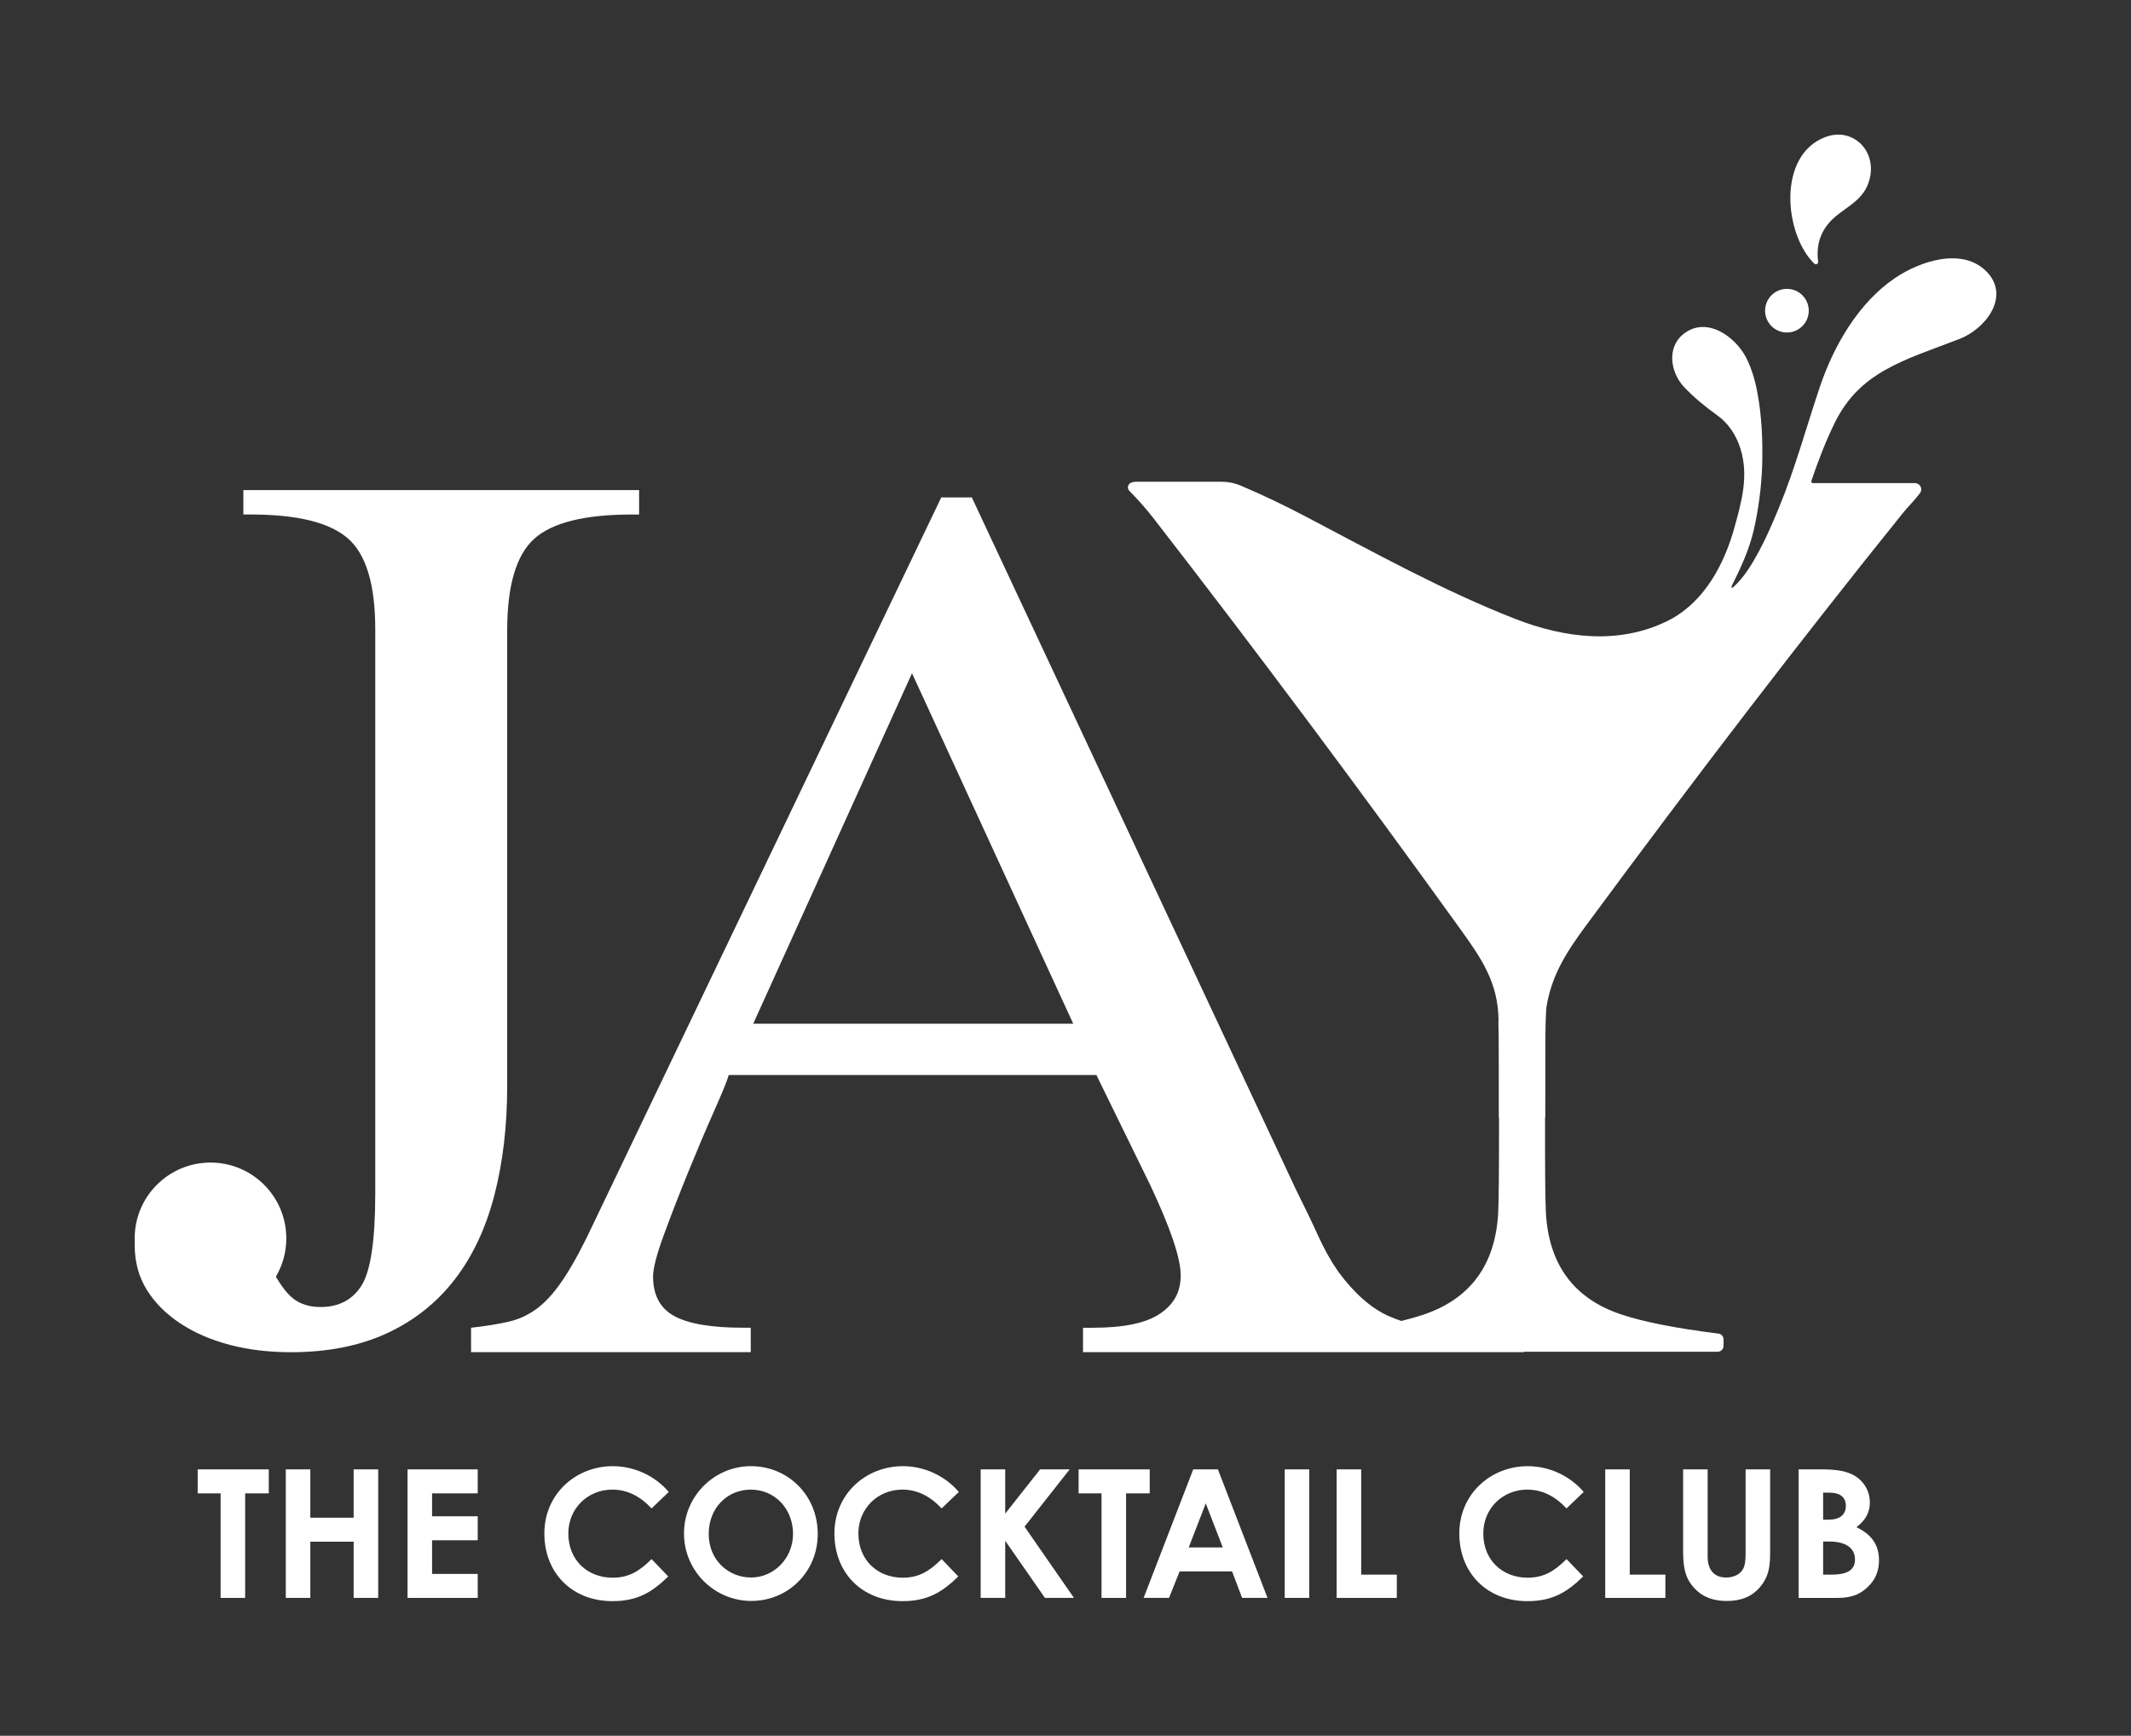 <?xml version="1.0" encoding="UTF-8"?> <svg xmlns="http://www.w3.org/2000/svg" id="Ebene_1" version="1.1" viewBox="0 0 897.18 730.92"><rect x="0" y="0" width="897.18" height="730.92" fill="#333333" stroke="none"/><!-- Generator: Adobe Illustrator 29.8.3, SVG Export Plug-In . SVG Version: 2.1.1 Build 3) --><defs><style> .st0 { fill: #fff; } </style></defs><g><g><path class="st0" d="M765.46,110.2c-.95-7.38,1.23-13.51,6.55-18.36,5.76-5.27,13.9-7.93,15.48-18.2,1.73-11.19-8.14-20.14-19.19-15.85-20.25,7.87-17.01,41.02-4.47,53.22.66.64,1.74.1,1.63-.81Z"></path><path class="st0" d="M752.32,140.02c5.08,0,9.19-4.11,9.19-9.19s-4.11-9.19-9.19-9.19-9.19,4.11-9.19,9.19,4.11,9.19,9.19,9.19Z"></path><path class="st0" d="M836.5,114.51c-10.06-10.53-27.94-4.67-38.6,2.52-15.32,10.33-25.8,28.38-31.65,45.71-5.75,17.03-10.42,34.4-17.29,51.04-2.57,6.22-5.23,12.47-8.43,18.41-2.88,5.33-6.37,11.18-10.98,15.21-.13.13-.32.15-.47.03-.14-.09-.19-.29-.11-.45,3.86-7.72,7.57-15.68,9.47-24.13,1.97-8.8,3.13-17.79,3.46-26.8.29-10.41-.14-20.85-2.09-31.09-1.05-5.51-2.58-10.24-4.57-14.19-4.67-9.2-16.98-17.86-26.6-10.02-6.98,5.67-5.39,16.17.48,22.33,3.89,4.08,8.52,8.01,13.85,11.8,4.78,3.4,8.08,8.53,9.8,14.09,3.52,11.37.5,22.2-2.57,33.25-.95,3.42-2.08,6.79-3.42,10.08-2.64,6.47-6.1,12.68-10.65,18.01-3.97,4.66-8.79,8.6-14.31,11.28-20.16,9.82-42.65,7.34-64.08-1.05-30.07-11.75-59.27-27.94-88.22-43.13-9.37-4.92-18.42-9.22-27.14-12.91-2.51-1.08-5.21-1.63-7.95-1.63-20.33,0-32.23,0-35.71-.02-1.39,0-2.39.23-3,.7-1.02.77-1.14,2.24-.26,3.14,3.74,3.76,7.16,7.66,10.27,11.67,42.79,55.18,85.76,112.71,128.89,172.6,9.35,13,16.06,22.82,16.29,38.6v.22h-.08c.05,1.77.1,3.94.13,6.47.02,3.4.03,7.68.04,12.84v.52c0,1.33,0,2.73,0,4.18,0,1.98.01,4.08.01,6.28v10.38h.09c.03,22-.08,35.42-.34,40.25-1.19,21.99-11.77,36.32-31.71,42.98-2.69.9-5.71,1.75-9.06,2.57-1.76-.59-3.51-1.26-5.25-2.02-7.38-3.25-14.49-9.51-21.34-18.77-3.09-4.45-5.91-9.51-8.48-15.17-2.57-5.66-5.75-12.25-9.51-19.8l-136.26-291.04h-12.86l-146.03,304.92c-4.46,9.6-8.57,17.31-12.34,23.14-3.78,5.83-7.55,10.2-11.31,13.11-3.78,2.92-7.89,4.88-12.34,5.91-4.46,1.03-9.77,1.89-15.94,2.57v10.28h117.75v-10.28h-3.08c-13.37,0-23.06-1.62-29.05-4.88-6-3.25-9-8.82-9-16.71,0-3.42,1.54-9.34,4.63-17.74,3.08-8.4,6.51-17.23,10.28-26.48,3.77-9.26,7.37-17.74,10.8-25.45,3.42-7.71,5.48-12.77,6.17-15.17h154.77l22.63,46.28c8.56,18.17,12.86,30.85,12.86,38.05s-2.92,12.26-8.74,16.2c-5.83,3.95-15.26,5.91-28.28,5.91h-4.11v10.28h185.65v-.18h81.57c1.35,0,2.46-1.11,2.46-2.46v-2.76c0-1.22-.92-2.27-2.14-2.42-17.79-2.21-31.44-4.9-40.96-8.08-19.94-6.65-30.52-20.99-31.71-42.98-.26-4.8-.37-18.11-.34-39.89h.09c0-15.9.02-27.48.06-34.77,0-.11,0-.23.01-.34v-.24c.01-.48.01-.95.02-1.39,0-.08,0-.16.01-.24,0-.45.01-.89.02-1.31v-.14c.01-.45.02-.88.03-1.29,0-.02,0-.04.01-.06.01-.44.02-.85.03-1.25.09-2.92.2-4.81.33-5.65,2.12-12.83,7.81-22.23,16.4-33.87,47.28-64.09,91.82-122.1,133.66-174.05,2.54-3.13,5.07-5.49,7.2-8.4,1.27-1.73.03-4.18-2.12-4.18h-42.95c-.48,0-.84-.48-.68-.95,2.78-8.13,6.07-16.83,9.92-24.59,10.58-21.31,28.51-26.01,52.4-35.15,10.95-4.19,21.56-17.8,11.58-28.25ZM317.12,431.08l66.85-147.58,67.87,147.58h-134.72Z"></path></g><path class="st0" d="M102.46,206.37v10.28h3.08c19.54,0,33.17,3.34,40.88,10.03,7.71,6.68,11.57,19.46,11.57,38.31v237.56c0,19.54-1.89,32.39-5.66,38.57-3.78,6.17-9.6,9.26-17.48,9.26-5.83,0-10.46-1.97-13.88-5.91-1.61-1.84-3.21-4.14-4.82-6.85,2.79-4.74,4.39-10.26,4.39-16.15,0-17.63-14.29-31.92-31.92-31.92s-31.92,14.29-31.92,31.92c0,.55.01,1.09.04,1.63-.01.36-.04.7-.04,1.06,0,7.2,1.71,13.55,5.14,19.03,3.42,5.49,8.14,10.2,14.14,14.14,5.99,3.94,12.94,6.94,20.83,9,7.88,2.06,16.45,3.08,25.71,3.08,15.43,0,28.87-2.66,40.36-7.97,11.48-5.31,20.99-12.86,28.54-22.63,7.54-9.77,13.11-21.6,16.71-35.48,3.6-13.88,5.4-29.22,5.4-46.02v-191.8c0-18.85,3.77-31.7,11.31-38.57,7.54-6.85,21.25-10.28,41.14-10.28h3.09v-10.28H102.46Z"></path></g><g><path class="st0" d="M83.23,618.75h29.93v10.1h-9.95v44.02h-10.33v-44.02h-9.65v-10.1Z"></path><path class="st0" d="M120.32,618.75h10.33v20.35h18.24v-20.35h10.33v54.12h-10.33v-23.67h-18.24v23.67h-10.33v-54.12Z"></path><path class="st0" d="M171.58,618.75h29.55v10.1h-19.22v9.65h19.22v10.1h-19.22v14.17h19.22v10.1h-29.55v-54.12Z"></path><path class="st0" d="M281.34,663.83c-7.16,7.01-13.34,10.4-23.52,10.4-16.96,0-28.64-11.83-28.64-28.49s13.27-28.34,28.79-28.34c8.97,0,17.64,3.92,23.59,10.85l-7.24,6.93c-4.9-5.2-10.25-7.91-16.58-7.91-10.18,0-18.47,7.84-18.47,18.47,0,11.16,7.99,18.62,18.69,18.62,6.71,0,11.23-2.71,16.36-7.84l7.01,7.31Z"></path><path class="st0" d="M344.28,645.96c0,15.91-12.44,28.19-27.97,28.19s-28.34-12.66-28.34-28.42,12.81-28.34,28.19-28.34,28.12,12.06,28.12,28.57ZM298.38,645.96c0,11,8.29,18.32,17.86,18.32s17.64-8.07,17.64-18.39-7.46-18.62-17.79-18.62c-9.72,0-17.71,7.54-17.71,18.69Z"></path><path class="st0" d="M403.46,663.83c-7.16,7.01-13.34,10.4-23.52,10.4-16.96,0-28.64-11.83-28.64-28.49s13.27-28.34,28.79-28.34c8.97,0,17.64,3.92,23.59,10.85l-7.24,6.93c-4.9-5.2-10.25-7.91-16.58-7.91-10.18,0-18.47,7.84-18.47,18.47,0,11.16,7.99,18.62,18.69,18.62,6.71,0,11.23-2.71,16.36-7.84l7.01,7.31Z"></path><path class="st0" d="M412.88,618.75h10.33v18.62l14.7-18.62h12.44l-19,24.12,20.8,30h-12.21l-16.73-24.05v24.05h-10.33v-54.12Z"></path><path class="st0" d="M454.12,618.75h29.92v10.1h-9.95v44.02h-10.33v-44.02h-9.65v-10.1Z"></path><path class="st0" d="M502.36,618.75h10.4l20.88,54.12h-10.7l-4.22-11.16h-22.09l-4.45,11.16h-10.7l20.88-54.12ZM507.64,633.07l-7.16,18.54h14.32l-7.16-18.54Z"></path><path class="st0" d="M540.89,618.75h10.33v54.12h-10.33v-54.12Z"></path><path class="st0" d="M562.75,618.75h10.33v44.32h15v9.8h-25.33v-54.12Z"></path><path class="st0" d="M666.55,663.83c-7.16,7.01-13.34,10.4-23.52,10.4-16.96,0-28.64-11.83-28.64-28.49s13.27-28.34,28.79-28.34c8.97,0,17.64,3.92,23.59,10.85l-7.24,6.93c-4.9-5.2-10.25-7.91-16.58-7.91-10.18,0-18.47,7.84-18.47,18.47,0,11.16,7.99,18.62,18.69,18.62,6.71,0,11.23-2.71,16.36-7.84l7.01,7.31Z"></path><path class="st0" d="M675.82,618.75h10.33v44.32h15v9.8h-25.33v-54.12Z"></path><path class="st0" d="M708.61,618.75h10.33v36.63c0,5.88,2.86,8.9,7.84,8.9,2.94,0,5.58-1.21,6.86-3.24,1.13-1.73,1.28-4.22,1.28-7.09v-35.2h10.33v34.45c0,5.96-.3,10.48-4.37,15.23-3.47,4-7.99,5.73-13.87,5.73-5.58,0-10.03-1.58-13.42-5.13-4.37-4.52-4.98-9.42-4.98-16.43v-33.85Z"></path><path class="st0" d="M757.24,672.87v-54.12h9.88c5.65,0,10.25.6,13.64,2.64,4.07,2.41,6.48,6.63,6.48,11.31,0,4.3-1.96,7.54-5.65,10.4,6.33,3.01,9.5,7.39,9.5,13.95,0,4.45-1.51,8.14-4.67,11.16-3.62,3.54-7.54,4.67-13.04,4.67h-16.13ZM767.56,628.55v11.38h2.26c4.82,0,7.31-2.11,7.31-5.88,0-3.47-2.34-5.5-6.93-5.5h-2.64ZM767.56,649.13v13.95h3.47c6.48,0,9.95-1.81,9.95-6.41s-3.62-7.54-10.85-7.54h-2.56Z"></path></g></svg> 